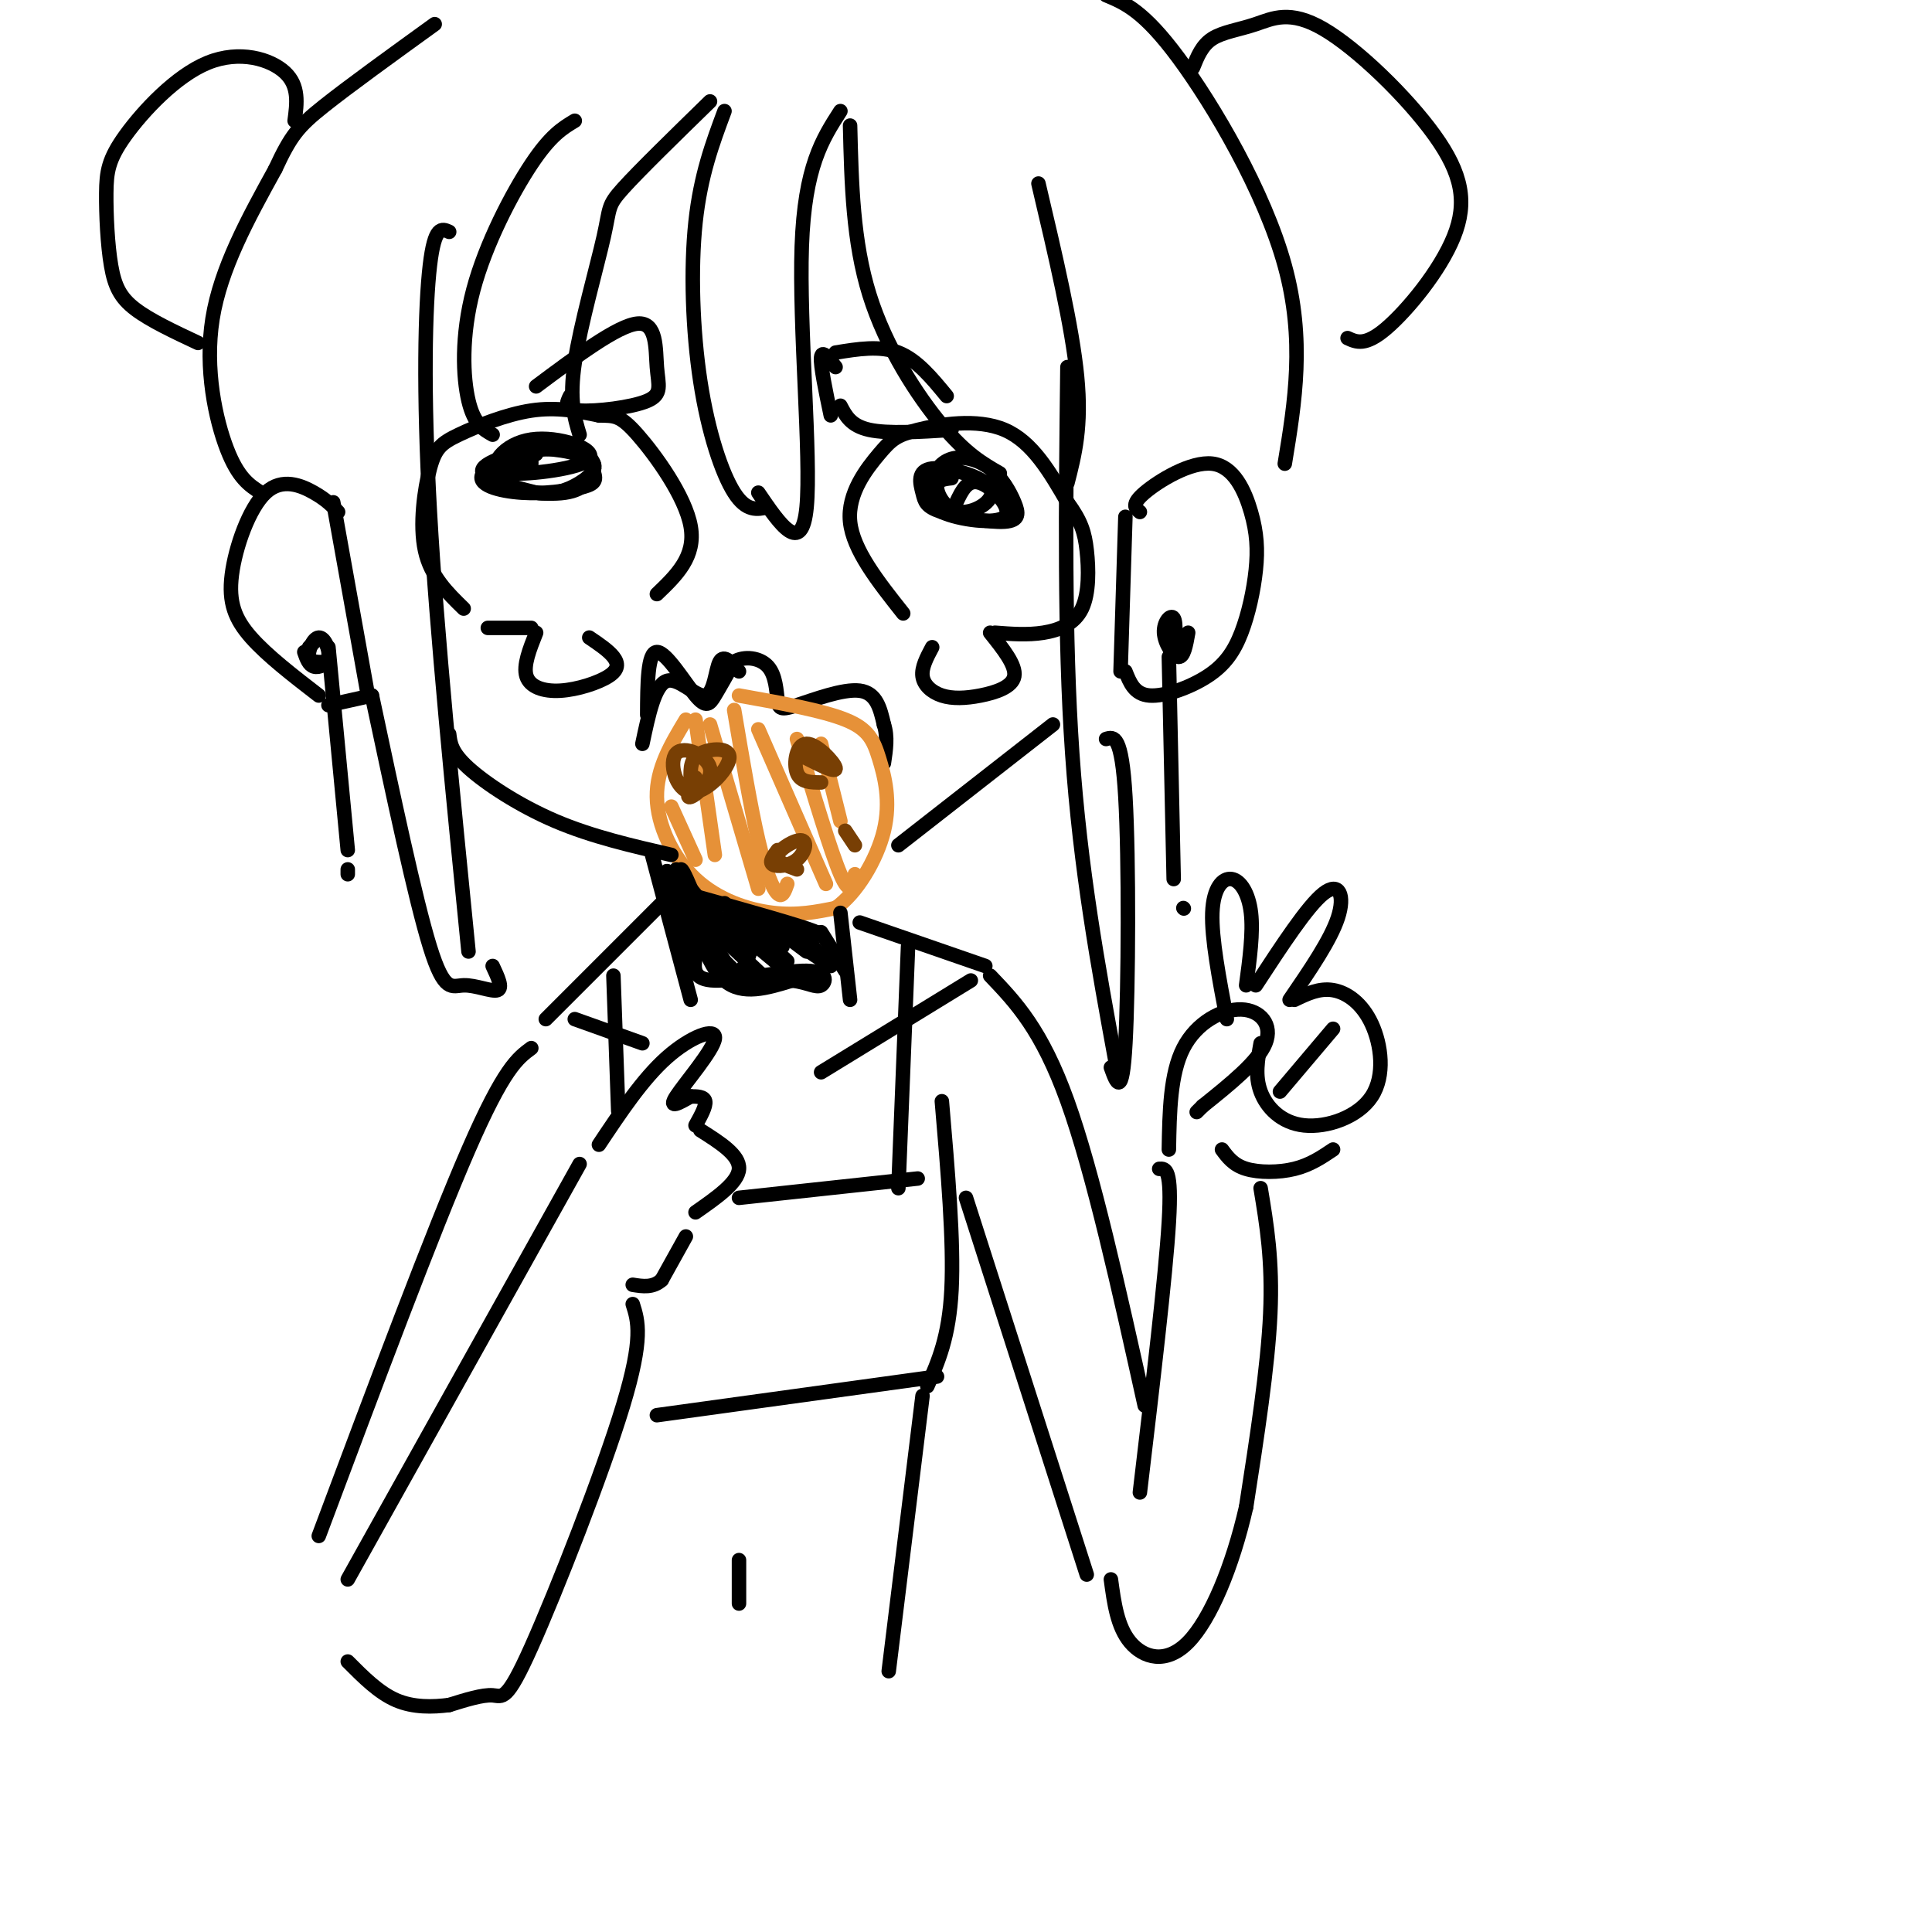 <svg viewBox='0 0 400 400' version='1.1' xmlns='http://www.w3.org/2000/svg' xmlns:xlink='http://www.w3.org/1999/xlink'><g fill='none' stroke='rgb(0,0,0)' stroke-width='3' stroke-linecap='round' stroke-linejoin='round'><path d='M96,126c-3.410,-3.317 -6.820,-6.635 -8,-12c-1.180,-5.365 -0.131,-12.778 1,-17c1.131,-4.222 2.343,-5.252 6,-7c3.657,-1.748 9.759,-4.214 15,-5c5.241,-0.786 9.620,0.107 14,1'/><path d='M124,86c3.238,0.095 4.333,-0.167 8,4c3.667,4.167 9.905,12.762 11,19c1.095,6.238 -2.952,10.119 -7,14'/><path d='M110,96c0.000,0.000 0.000,-1.000 0,-1'/><path d='M111,94c-4.205,1.853 -8.410,3.705 -5,4c3.410,0.295 14.436,-0.968 16,-3c1.564,-2.032 -6.333,-4.833 -12,-4c-5.667,0.833 -9.103,5.301 -7,8c2.103,2.699 9.744,3.628 14,3c4.256,-0.628 5.128,-2.814 6,-5'/><path d='M123,97c0.109,-2.202 -2.619,-5.208 -8,-5c-5.381,0.208 -13.417,3.631 -15,6c-1.583,2.369 3.285,3.683 8,4c4.715,0.317 9.277,-0.363 12,-1c2.723,-0.637 3.606,-1.233 3,-3c-0.606,-1.767 -2.702,-4.707 -8,-5c-5.298,-0.293 -13.800,2.059 -15,4c-1.200,1.941 4.900,3.470 11,5'/><path d='M111,102c3.437,0.579 6.530,-0.474 9,-2c2.470,-1.526 4.319,-3.526 2,-5c-2.319,-1.474 -8.805,-2.421 -12,-2c-3.195,0.421 -3.097,2.211 -3,4'/><path d='M101,130c0.000,0.000 9.000,0.000 9,0'/><path d='M111,131c-1.351,3.399 -2.702,6.797 -2,9c0.702,2.203 3.456,3.209 7,3c3.544,-0.209 7.877,-1.633 10,-3c2.123,-1.367 2.035,-2.676 1,-4c-1.035,-1.324 -3.018,-2.662 -5,-4'/><path d='M187,127c-5.209,-6.573 -10.418,-13.145 -11,-19c-0.582,-5.855 3.463,-10.992 6,-14c2.537,-3.008 3.568,-3.887 8,-5c4.432,-1.113 12.266,-2.461 18,0c5.734,2.461 9.367,8.730 13,15'/><path d='M221,104c2.882,3.938 3.587,6.282 4,10c0.413,3.718 0.534,8.809 -1,12c-1.534,3.191 -4.724,4.483 -8,5c-3.276,0.517 -6.638,0.258 -10,0'/><path d='M193,134c-1.120,2.100 -2.239,4.201 -2,6c0.239,1.799 1.837,3.297 4,4c2.163,0.703 4.890,0.612 8,0c3.110,-0.612 6.603,-1.746 7,-4c0.397,-2.254 -2.301,-5.627 -5,-9'/><path d='M197,99c-1.559,0.169 -3.119,0.338 -3,2c0.119,1.662 1.915,4.818 5,5c3.085,0.182 7.457,-2.611 6,-5c-1.457,-2.389 -8.745,-4.376 -12,-4c-3.255,0.376 -2.478,3.114 -2,5c0.478,1.886 0.656,2.918 4,4c3.344,1.082 9.854,2.213 13,2c3.146,-0.213 2.929,-1.770 2,-4c-0.929,-2.230 -2.569,-5.134 -5,-7c-2.431,-1.866 -5.655,-2.695 -8,-2c-2.345,0.695 -3.813,2.913 -4,5c-0.187,2.087 0.906,4.044 2,6'/><path d='M195,106c3.488,1.619 11.208,2.667 13,1c1.792,-1.667 -2.345,-6.048 -5,-7c-2.655,-0.952 -3.827,1.524 -5,4'/><path d='M134,148c0.036,-6.470 0.071,-12.940 2,-13c1.929,-0.060 5.750,6.292 8,9c2.250,2.708 2.929,1.774 4,0c1.071,-1.774 2.536,-4.387 4,-7'/><path d='M152,137c2.097,-1.246 5.338,-0.862 7,1c1.662,1.862 1.744,5.200 2,7c0.256,1.800 0.684,2.062 4,1c3.316,-1.062 9.519,-3.446 13,-3c3.481,0.446 4.241,3.723 5,7'/><path d='M183,150c0.833,2.500 0.417,5.250 0,8'/><path d='M153,139c-1.560,-1.804 -3.119,-3.607 -4,-2c-0.881,1.607 -1.083,6.625 -3,7c-1.917,0.375 -5.548,-3.893 -8,-3c-2.452,0.893 -3.726,6.946 -5,13'/></g>
<g fill='none' stroke='rgb(230,145,56)' stroke-width='3' stroke-linecap='round' stroke-linejoin='round'><path d='M142,149c-3.042,5.054 -6.083,10.107 -6,16c0.083,5.893 3.292,12.625 8,17c4.708,4.375 10.917,6.393 16,7c5.083,0.607 9.042,-0.196 13,-1'/><path d='M173,188c4.295,-2.981 8.533,-9.933 10,-16c1.467,-6.067 0.164,-11.249 -1,-15c-1.164,-3.751 -2.190,-6.072 -7,-8c-4.810,-1.928 -13.405,-3.464 -22,-5'/><path d='M144,149c0.000,0.000 4.000,28.000 4,28'/><path d='M147,150c0.000,0.000 10.000,34.000 10,34'/><path d='M152,147c1.711,10.133 3.422,20.267 5,27c1.578,6.733 3.022,10.067 4,11c0.978,0.933 1.489,-0.533 2,-2'/><path d='M157,151c0.000,0.000 14.000,32.000 14,32'/><path d='M165,153c3.500,11.667 7.000,23.333 9,28c2.000,4.667 2.500,2.333 3,0'/><path d='M170,154c0.000,0.000 4.000,16.000 4,16'/><path d='M139,167c0.000,0.000 5.000,11.000 5,11'/></g>
<g fill='none' stroke='rgb(120,63,4)' stroke-width='3' stroke-linecap='round' stroke-linejoin='round'><path d='M144,161c-1.092,2.200 -2.184,4.400 -1,4c1.184,-0.400 4.643,-3.400 4,-6c-0.643,-2.600 -5.388,-4.802 -7,-3c-1.612,1.802 -0.092,7.607 3,8c3.092,0.393 7.756,-4.625 8,-7c0.244,-2.375 -3.930,-2.107 -6,-1c-2.070,1.107 -2.035,3.054 -2,5'/><path d='M167,157c3.125,1.577 6.250,3.155 6,2c-0.250,-1.155 -3.875,-5.042 -6,-5c-2.125,0.042 -2.750,4.012 -2,6c0.750,1.988 2.875,1.994 5,2'/><path d='M161,176c-0.912,1.241 -1.825,2.482 -1,3c0.825,0.518 3.386,0.314 5,-1c1.614,-1.314 2.281,-3.738 1,-4c-1.281,-0.262 -4.509,1.640 -5,3c-0.491,1.360 1.754,2.180 4,3'/><path d='M177,175c0.000,0.000 -2.000,-3.000 -2,-3'/></g>
<g fill='none' stroke='rgb(0,0,0)' stroke-width='3' stroke-linecap='round' stroke-linejoin='round'><path d='M111,80c8.470,-6.322 16.941,-12.644 21,-13c4.059,-0.356 3.707,5.255 4,9c0.293,3.745 1.233,5.624 -2,7c-3.233,1.376 -10.638,2.250 -14,2c-3.362,-0.250 -2.681,-1.625 -2,-3'/><path d='M173,76c-1.417,-1.833 -2.833,-3.667 -3,-2c-0.167,1.667 0.917,6.833 2,12'/><path d='M173,73c4.583,-0.750 9.167,-1.500 13,0c3.833,1.500 6.917,5.250 10,9'/><path d='M174,84c1.083,2.083 2.167,4.167 6,5c3.833,0.833 10.417,0.417 17,0'/><path d='M150,23c-2.482,6.655 -4.964,13.310 -6,23c-1.036,9.690 -0.625,22.417 1,33c1.625,10.583 4.464,19.024 7,23c2.536,3.976 4.768,3.488 7,3'/><path d='M157,102c4.511,6.644 9.022,13.289 10,3c0.978,-10.289 -1.578,-37.511 -1,-54c0.578,-16.489 4.289,-22.244 8,-28'/><path d='M176,26c0.289,12.000 0.578,24.000 4,35c3.422,11.000 9.978,21.000 15,27c5.022,6.000 8.511,8.000 12,10'/><path d='M215,38c3.500,14.833 7.000,29.667 8,40c1.000,10.333 -0.500,16.167 -2,22'/><path d='M147,21c-7.339,7.161 -14.679,14.321 -18,18c-3.321,3.679 -2.625,3.875 -4,10c-1.375,6.125 -4.821,18.179 -6,26c-1.179,7.821 -0.089,11.411 1,15'/><path d='M119,25c-2.506,1.506 -5.012,3.012 -9,9c-3.988,5.988 -9.458,16.458 -12,26c-2.542,9.542 -2.155,18.155 -1,23c1.155,4.845 3.077,5.923 5,7'/><path d='M93,48c-1.511,-0.689 -3.022,-1.378 -4,7c-0.978,8.378 -1.422,25.822 0,51c1.422,25.178 4.711,58.089 8,91'/><path d='M221,76c-0.333,28.000 -0.667,56.000 1,80c1.667,24.000 5.333,44.000 9,64'/><path d='M93,152c0.222,1.889 0.444,3.778 4,7c3.556,3.222 10.444,7.778 18,11c7.556,3.222 15.778,5.111 24,7'/><path d='M186,175c0.000,0.000 32.000,-25.000 32,-25'/><path d='M135,177c0.000,0.000 8.000,30.000 8,30'/><path d='M174,189c0.000,0.000 2.000,18.000 2,18'/><path d='M140,184c0.000,0.000 14.000,11.000 14,11'/><path d='M140,180c2.667,3.667 5.333,7.333 9,10c3.667,2.667 8.333,4.333 13,6'/><path d='M150,187c0.000,0.000 13.000,12.000 13,12'/><path d='M159,191c0.000,0.000 8.000,6.000 8,6'/><path d='M165,192c0.000,0.000 5.000,6.000 5,6'/><path d='M144,193c0.000,0.000 11.000,11.000 11,11'/><path d='M143,188c0.000,0.000 17.000,16.000 17,16'/><path d='M152,192c0.000,0.000 12.000,10.000 12,10'/><path d='M166,196c0.000,0.000 6.000,4.000 6,4'/><path d='M170,193c0.000,0.000 5.000,8.000 5,8'/><path d='M142,184c2.167,7.917 4.333,15.833 8,19c3.667,3.167 8.833,1.583 14,0'/><path d='M164,203c3.416,0.456 4.957,1.596 6,1c1.043,-0.596 1.589,-2.930 -3,-3c-4.589,-0.070 -14.311,2.123 -19,2c-4.689,-0.123 -4.344,-2.561 -4,-5'/><path d='M144,198c-1.648,-4.344 -3.768,-12.704 -5,-16c-1.232,-3.296 -1.576,-1.527 0,4c1.576,5.527 5.072,14.811 5,12c-0.072,-2.811 -3.712,-17.718 -3,-18c0.712,-0.282 5.775,14.062 9,19c3.225,4.938 4.613,0.469 6,-4'/><path d='M156,195c0.217,-1.550 -2.241,-3.426 1,-3c3.241,0.426 12.180,3.153 11,3c-1.180,-0.153 -12.480,-3.187 -14,-4c-1.520,-0.813 6.740,0.593 15,2'/><path d='M169,193c-2.000,-1.000 -14.500,-4.500 -27,-8'/><path d='M137,187c0.000,0.000 -24.000,24.000 -24,24'/><path d='M178,191c0.000,0.000 26.000,9.000 26,9'/><path d='M110,217c-2.833,2.083 -5.667,4.167 -13,21c-7.333,16.833 -19.167,48.417 -31,80'/><path d='M72,327c0.000,0.000 48.000,-86.000 48,-86'/><path d='M124,237c4.530,-6.798 9.060,-13.595 14,-18c4.940,-4.405 10.292,-6.417 10,-4c-0.292,2.417 -6.226,9.262 -8,12c-1.774,2.738 0.613,1.369 3,0'/><path d='M143,227c1.222,0.000 2.778,-0.000 3,1c0.222,1.000 -0.889,3.000 -2,5'/><path d='M145,234c4.083,2.583 8.167,5.167 8,8c-0.167,2.833 -4.583,5.917 -9,9'/><path d='M142,256c0.000,0.000 -5.000,9.000 -5,9'/><path d='M137,265c-1.833,1.667 -3.917,1.333 -6,1'/><path d='M131,270c1.119,3.506 2.238,7.012 -2,21c-4.238,13.988 -13.833,38.458 -19,50c-5.167,11.542 -5.905,10.155 -8,10c-2.095,-0.155 -5.548,0.923 -9,2'/><path d='M93,353c-3.400,0.444 -7.400,0.556 -11,-1c-3.600,-1.556 -6.800,-4.778 -10,-8'/><path d='M70,106c-1.203,-1.260 -2.405,-2.520 -5,-4c-2.595,-1.480 -6.582,-3.180 -10,0c-3.418,3.180 -6.266,11.241 -7,17c-0.734,5.759 0.648,9.217 4,13c3.352,3.783 8.676,7.892 14,12'/><path d='M69,104c0.000,0.000 7.000,39.000 7,39'/><path d='M64,134c0.000,0.000 1.000,-1.000 1,-1'/><path d='M236,106c-0.932,-0.781 -1.865,-1.563 1,-4c2.865,-2.437 9.526,-6.530 14,-6c4.474,0.530 6.759,5.684 8,10c1.241,4.316 1.437,7.795 1,12c-0.437,4.205 -1.509,9.138 -3,13c-1.491,3.862 -3.401,6.655 -7,9c-3.599,2.345 -8.885,4.241 -12,4c-3.115,-0.241 -4.057,-2.621 -5,-5'/><path d='M232,139c0.000,0.000 1.000,-32.000 1,-32'/><path d='M243,136c0.304,-3.542 0.607,-7.083 0,-8c-0.607,-0.917 -2.125,0.792 -2,3c0.125,2.208 1.893,4.917 3,5c1.107,0.083 1.554,-2.458 2,-5'/><path d='M63,135c0.467,1.343 0.935,2.686 2,3c1.065,0.314 2.729,-0.400 3,-2c0.271,-1.600 -0.850,-4.085 -2,-4c-1.150,0.085 -2.329,2.738 -2,4c0.329,1.262 2.164,1.131 4,1'/><path d='M68,146c0.000,0.000 9.000,-2.000 9,-2'/><path d='M68,134c0.000,0.000 4.000,42.000 4,42'/><path d='M72,181c0.000,0.000 0.000,-1.000 0,-1'/><path d='M242,136c0.000,0.000 1.000,46.000 1,46'/><path d='M245,188c0.000,0.000 0.100,0.100 0.1,0.1'/><path d='M77,144c4.494,21.131 8.988,42.262 12,52c3.012,9.738 4.542,8.083 7,8c2.458,-0.083 5.845,1.405 7,1c1.155,-0.405 0.077,-2.702 -1,-5'/><path d='M230,221c1.178,3.289 2.356,6.578 3,-5c0.644,-11.578 0.756,-38.022 0,-51c-0.756,-12.978 -2.378,-12.489 -4,-12'/><path d='M54,102c-2.333,-1.489 -4.667,-2.978 -7,-9c-2.333,-6.022 -4.667,-16.578 -3,-27c1.667,-10.422 7.333,-20.711 13,-31'/><path d='M57,35c3.222,-6.956 4.778,-8.844 10,-13c5.222,-4.156 14.111,-10.578 23,-17'/><path d='M266,96c2.111,-12.822 4.222,-25.644 0,-41c-4.222,-15.356 -14.778,-33.244 -22,-43c-7.222,-9.756 -11.111,-11.378 -15,-13'/><path d='M247,14c0.925,-2.310 1.850,-4.619 4,-6c2.150,-1.381 5.525,-1.833 9,-3c3.475,-1.167 7.050,-3.050 14,1c6.950,4.050 17.275,14.034 23,22c5.725,7.966 6.849,13.914 4,21c-2.849,7.086 -9.671,15.310 -14,19c-4.329,3.690 -6.164,2.845 -8,2'/><path d='M61,25c0.484,-3.614 0.968,-7.228 -2,-10c-2.968,-2.772 -9.389,-4.701 -16,-2c-6.611,2.701 -13.412,10.033 -17,15c-3.588,4.967 -3.962,7.568 -4,12c-0.038,4.432 0.259,10.693 1,15c0.741,4.307 1.926,6.659 5,9c3.074,2.341 8.037,4.670 13,7'/><path d='M205,202c5.333,5.583 10.667,11.167 16,26c5.333,14.833 10.667,38.917 16,63'/><path d='M236,309c2.667,-22.417 5.333,-44.833 6,-56c0.667,-11.167 -0.667,-11.083 -2,-11'/><path d='M242,238c0.137,-7.839 0.274,-15.679 3,-21c2.726,-5.321 8.042,-8.125 12,-8c3.958,0.125 6.560,3.179 5,7c-1.560,3.821 -7.280,8.411 -13,13'/><path d='M249,229c-2.167,2.167 -1.083,1.083 0,0'/><path d='M254,211c-1.595,-8.387 -3.190,-16.774 -3,-22c0.190,-5.226 2.167,-7.292 4,-7c1.833,0.292 3.524,2.940 4,7c0.476,4.060 -0.262,9.530 -1,15'/><path d='M260,204c5.356,-8.200 10.711,-16.400 14,-19c3.289,-2.600 4.511,0.400 3,5c-1.511,4.600 -5.756,10.800 -10,17'/><path d='M268,207c2.570,-1.242 5.139,-2.485 8,-2c2.861,0.485 6.012,2.696 8,7c1.988,4.304 2.811,10.700 0,15c-2.811,4.300 -9.257,6.504 -14,6c-4.743,-0.504 -7.784,-3.715 -9,-7c-1.216,-3.285 -0.608,-6.642 0,-10'/><path d='M265,226c0.000,0.000 11.000,-13.000 11,-13'/><path d='M276,238c-2.378,1.600 -4.756,3.200 -8,4c-3.244,0.800 -7.356,0.800 -10,0c-2.644,-0.800 -3.822,-2.400 -5,-4'/><path d='M261,246c1.250,7.500 2.500,15.000 2,26c-0.500,11.000 -2.750,25.500 -5,40'/><path d='M258,312c-2.821,12.369 -7.375,23.292 -12,28c-4.625,4.708 -9.321,3.202 -12,0c-2.679,-3.202 -3.339,-8.101 -4,-13'/><path d='M200,248c0.000,0.000 25.000,78.000 25,78'/><path d='M195,228c1.250,14.583 2.500,29.167 2,39c-0.500,9.833 -2.750,14.917 -5,20'/><path d='M153,248c0.000,0.000 37.000,-4.000 37,-4'/><path d='M127,202c0.000,0.000 1.000,28.000 1,28'/><path d='M188,196c0.000,0.000 -2.000,50.000 -2,50'/><path d='M201,203c0.000,0.000 -31.000,19.000 -31,19'/><path d='M119,211c0.000,0.000 14.000,5.000 14,5'/><path d='M136,293c0.000,0.000 58.000,-8.000 58,-8'/><path d='M191,289c0.000,0.000 -7.000,57.000 -7,57'/><path d='M153,323c0.000,0.000 0.000,9.000 0,9'/></g>
</svg>